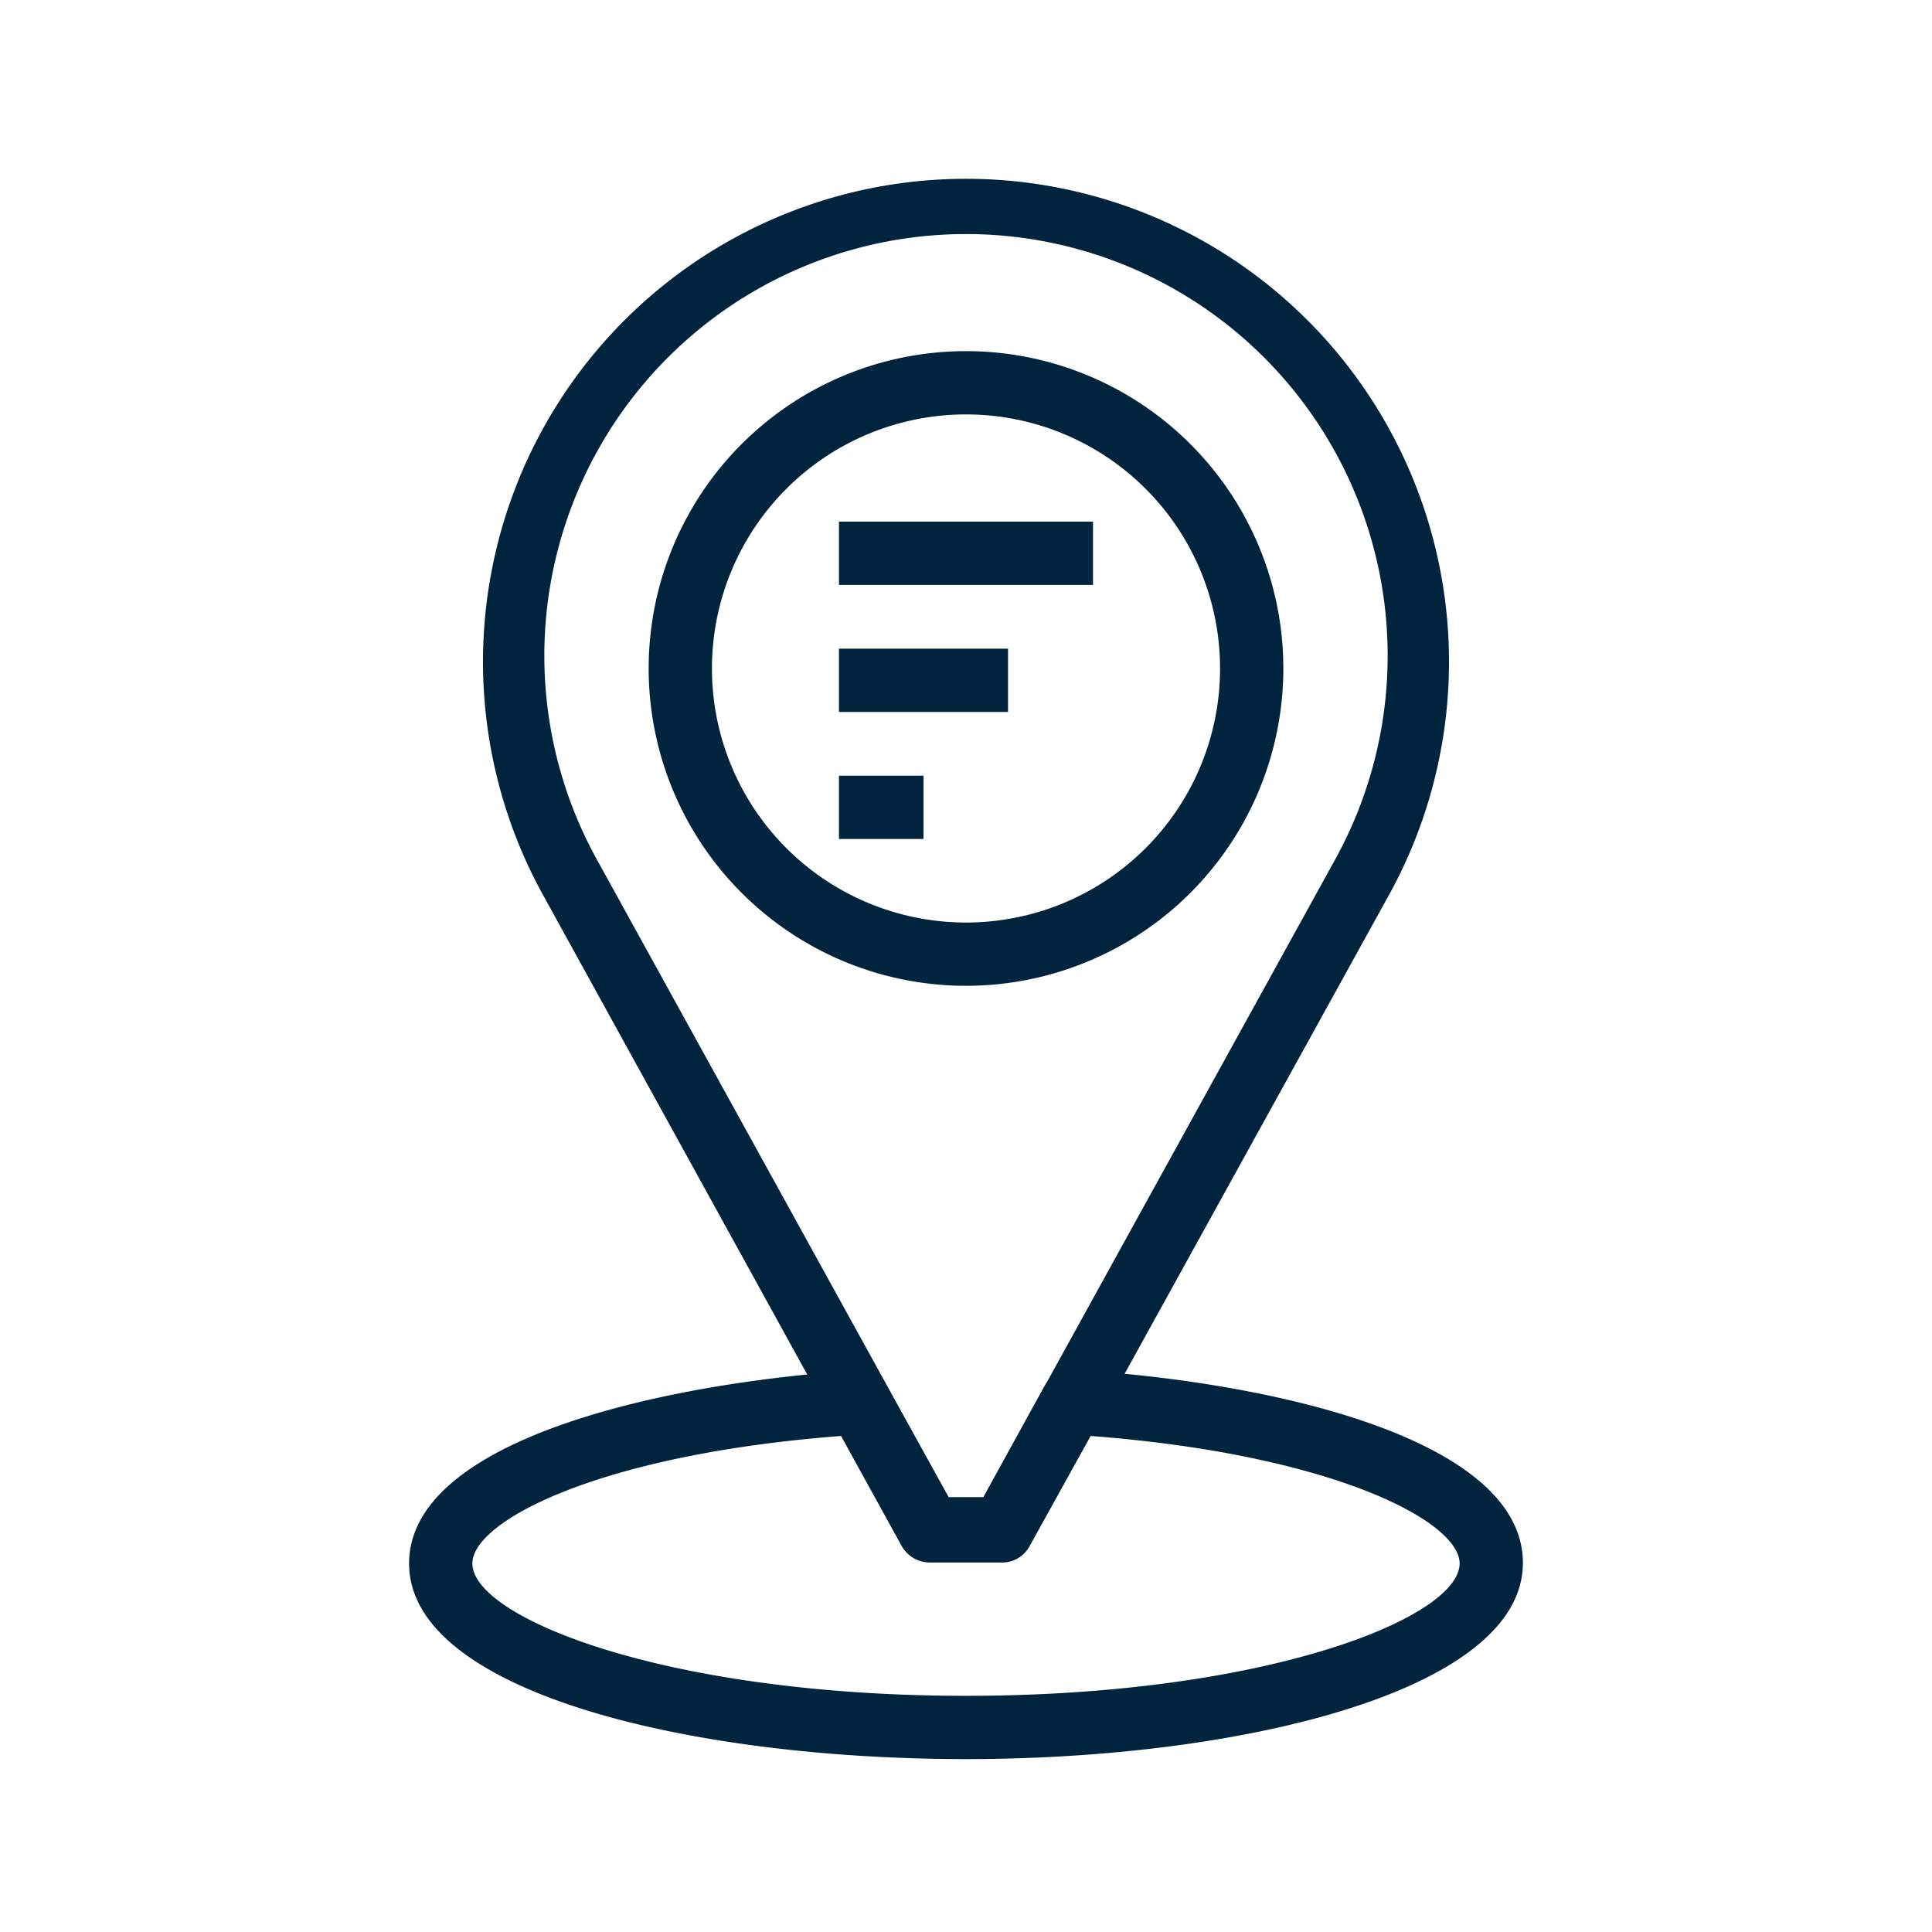 <svg xmlns="http://www.w3.org/2000/svg" viewBox="0 0 40 40"><defs><style>.cls-1{fill:#00243d;}.cls-2{fill:none;}</style></defs><title>Asset 131</title><g id="Layer_2" data-name="Layer 2"><g id="Layer_1-2" data-name="Layer 1"><path class="cls-1" d="M20,8.58a5.26,5.26,0,1,1-5.26,5.26A5.26,5.26,0,0,1,20,8.58m0-1.31a6.57,6.57,0,1,0,6.57,6.57A6.57,6.57,0,0,0,20,7.27Z"/><path class="cls-1" d="M20,36.42c-5.73,0-11.53-1.39-11.53-4.05,0-2.5,5-3.71,9.28-4a.63.63,0,0,1,.61.33L19.64,31h.72l1.27-2.31a.67.67,0,0,1,.62-.33c4.28.27,9.28,1.48,9.28,4C31.53,35,25.73,36.42,20,36.42Zm-2.58-6.69c-5,.38-7.64,1.76-7.64,2.64,0,1.12,4,2.74,10.22,2.74s10.22-1.62,10.22-2.74c0-.88-2.65-2.26-7.64-2.64L21.32,32a.64.64,0,0,1-.57.34h-1.5a.67.67,0,0,1-.58-.34Z"/><path class="cls-1" d="M20.75,32.35h-1.5a.67.67,0,0,1-.58-.34L11.21,18.47a10,10,0,1,1,17.58,0L21.32,32A.64.64,0,0,1,20.75,32.35ZM19.64,31h.72l7.28-13.2a8.73,8.73,0,1,0-15.28,0Z"/><rect class="cls-1" x="17.37" y="10.8" width="5.26" height="1.31"/><rect class="cls-1" x="17.37" y="13.43" width="3.5" height="1.31"/><rect class="cls-1" x="17.37" y="16.06" width="1.75" height="1.31"/><rect class="cls-2" width="40" height="40"/></g></g></svg>